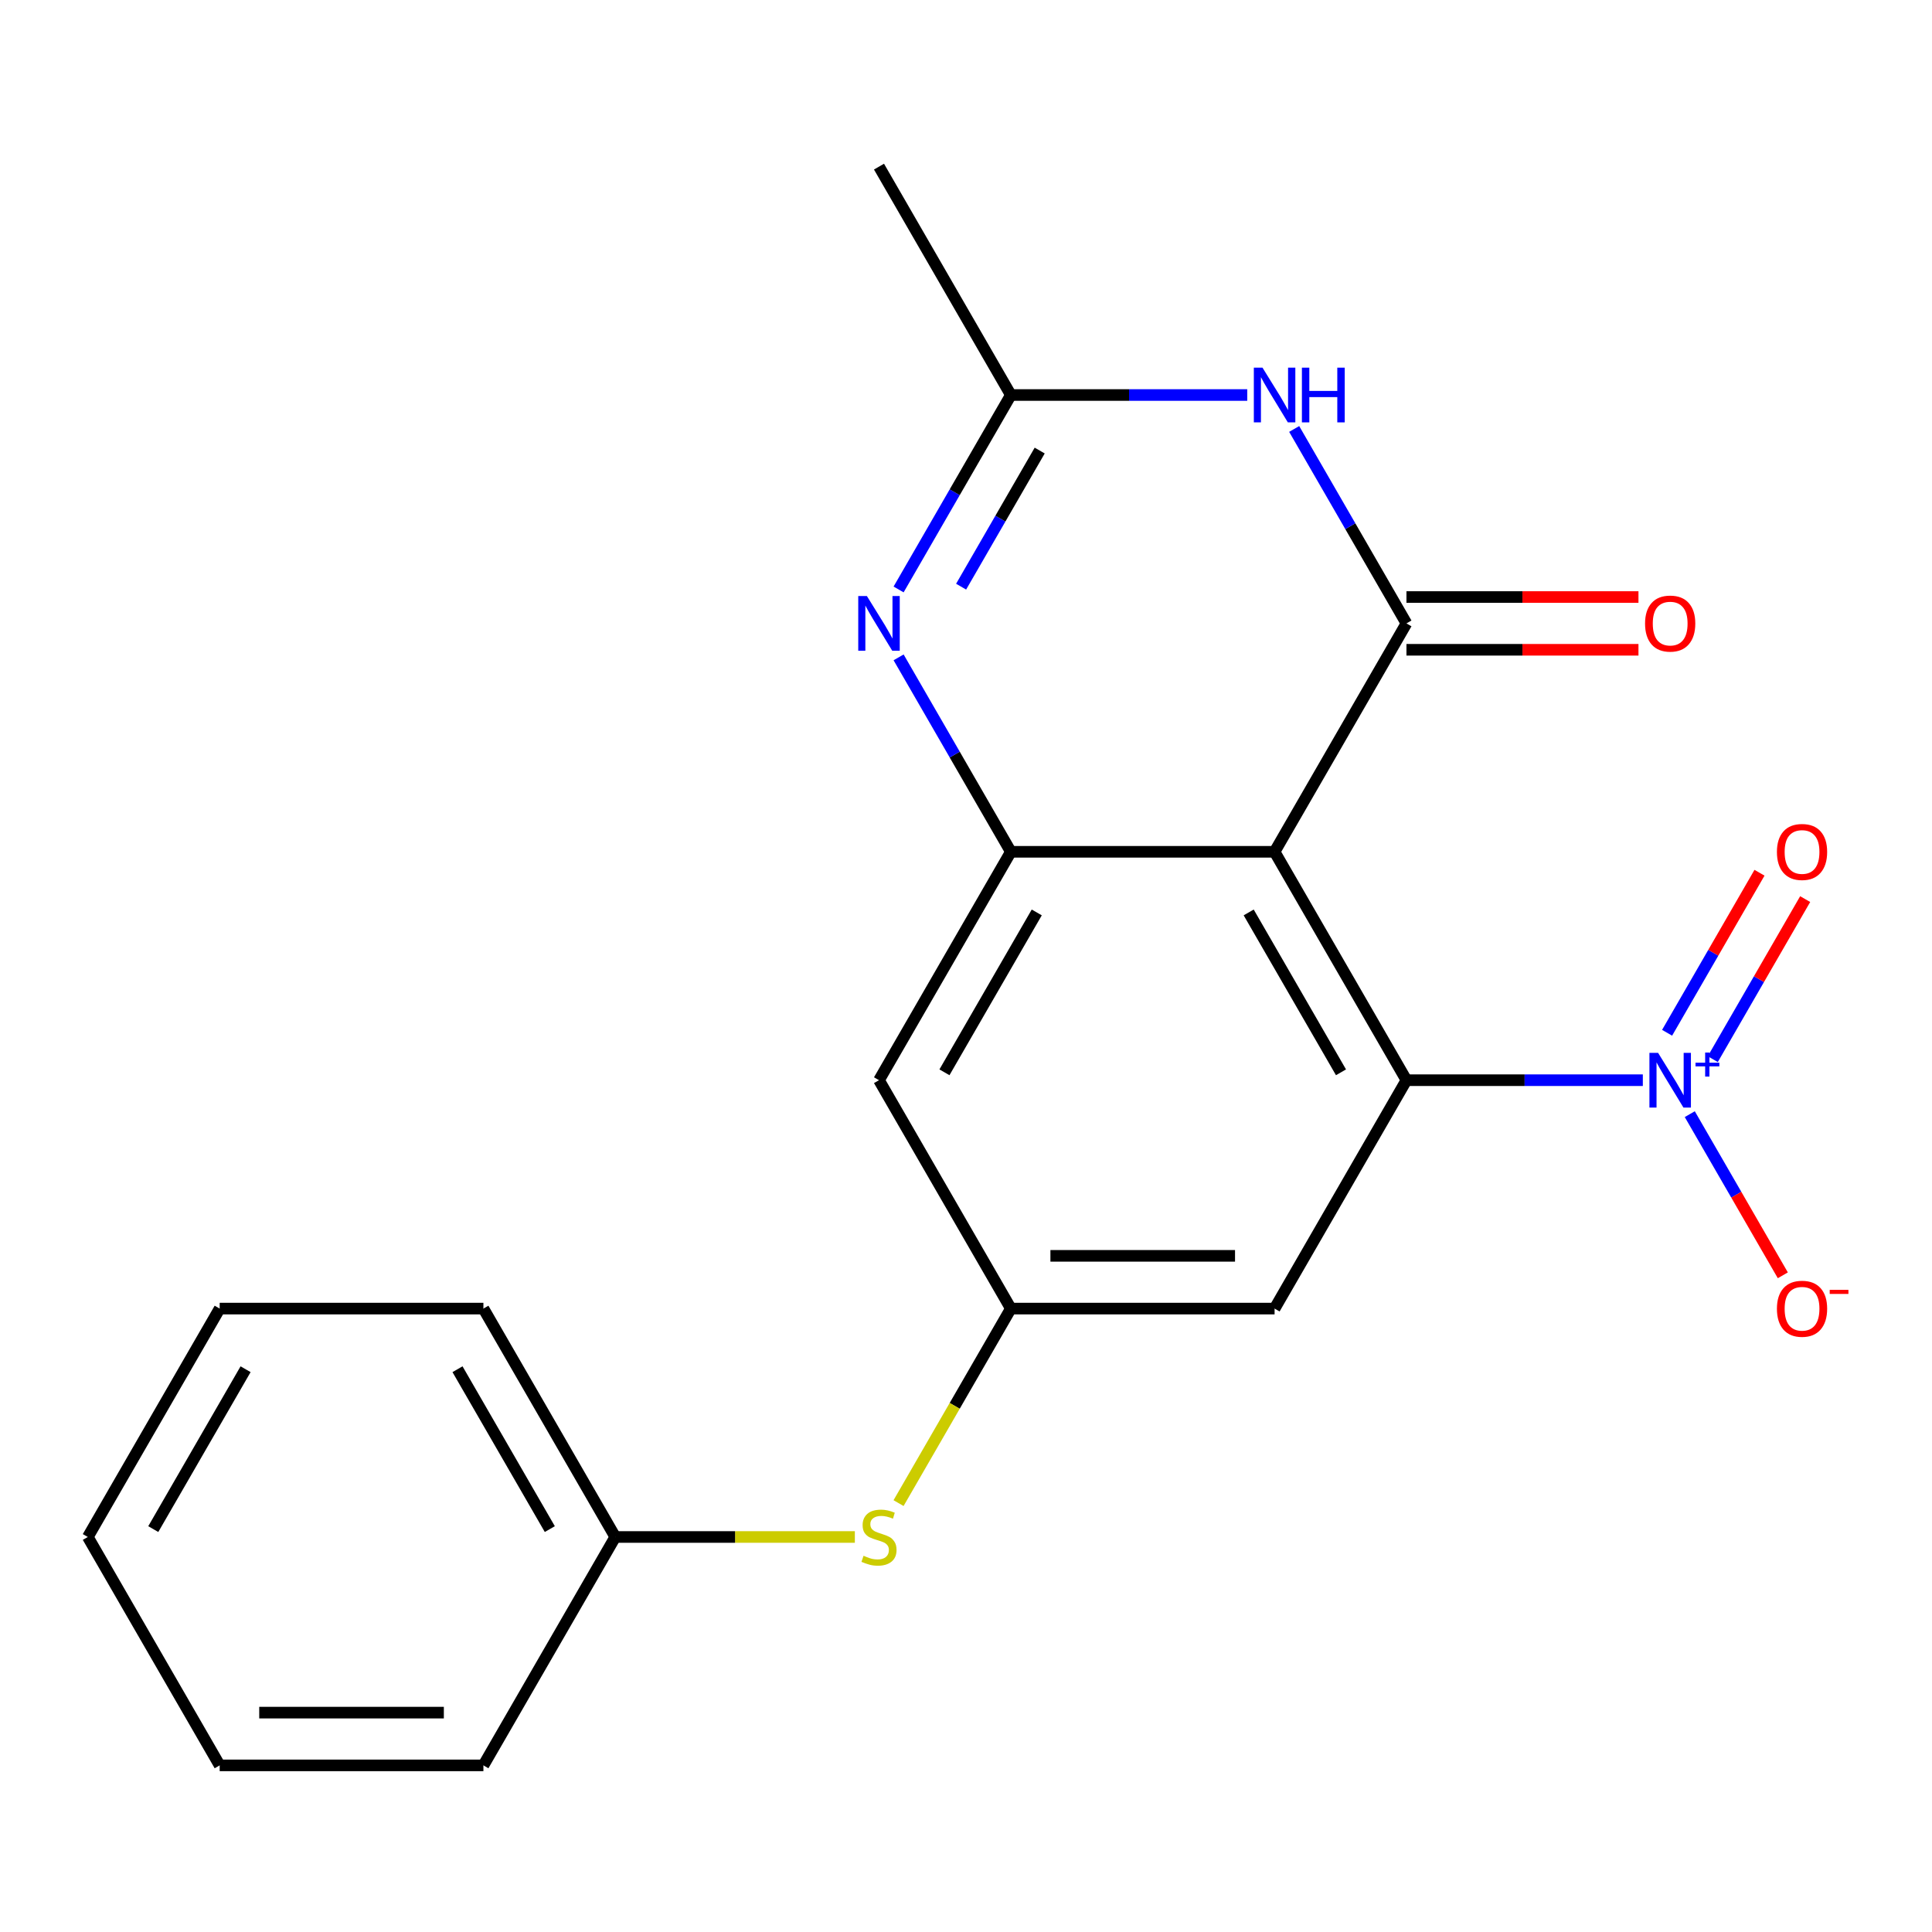 <?xml version='1.0' encoding='iso-8859-1'?>
<svg version='1.1' baseProfile='full'
              xmlns='http://www.w3.org/2000/svg'
                      xmlns:rdkit='http://www.rdkit.org/xml'
                      xmlns:xlink='http://www.w3.org/1999/xlink'
                  xml:space='preserve'
width='1000px' height='1000px' viewBox='0 0 1000 1000'>
<!-- END OF HEADER -->
<rect style='opacity:1.0;fill:#FFFFFF;stroke:none' width='1000' height='1000' x='0' y='0'> </rect>
<path class='bond-0' d='M 659.723,440.892 L 727.975,322.676' style='fill:none;fill-rule:evenodd;stroke:#000000;stroke-width:6px;stroke-linecap:butt;stroke-linejoin:miter;stroke-opacity:1' />
<path class='bond-1' d='M 659.723,440.892 L 727.975,559.108' style='fill:none;fill-rule:evenodd;stroke:#000000;stroke-width:6px;stroke-linecap:butt;stroke-linejoin:miter;stroke-opacity:1' />
<path class='bond-1' d='M 646.318,472.275 L 694.094,555.026' style='fill:none;fill-rule:evenodd;stroke:#000000;stroke-width:6px;stroke-linecap:butt;stroke-linejoin:miter;stroke-opacity:1' />
<path class='bond-4' d='M 659.723,440.892 L 523.219,440.892' style='fill:none;fill-rule:evenodd;stroke:#000000;stroke-width:6px;stroke-linecap:butt;stroke-linejoin:miter;stroke-opacity:1' />
<path class='bond-3' d='M 727.975,322.676 L 698.922,272.354' style='fill:none;fill-rule:evenodd;stroke:#000000;stroke-width:6px;stroke-linecap:butt;stroke-linejoin:miter;stroke-opacity:1' />
<path class='bond-3' d='M 698.922,272.354 L 669.869,222.032' style='fill:none;fill-rule:evenodd;stroke:#0000FF;stroke-width:6px;stroke-linecap:butt;stroke-linejoin:miter;stroke-opacity:1' />
<path class='bond-11' d='M 727.975,336.326 L 788.021,336.326' style='fill:none;fill-rule:evenodd;stroke:#000000;stroke-width:6px;stroke-linecap:butt;stroke-linejoin:miter;stroke-opacity:1' />
<path class='bond-11' d='M 788.021,336.326 L 848.067,336.326' style='fill:none;fill-rule:evenodd;stroke:#FF0000;stroke-width:6px;stroke-linecap:butt;stroke-linejoin:miter;stroke-opacity:1' />
<path class='bond-11' d='M 727.975,309.025 L 788.021,309.025' style='fill:none;fill-rule:evenodd;stroke:#000000;stroke-width:6px;stroke-linecap:butt;stroke-linejoin:miter;stroke-opacity:1' />
<path class='bond-11' d='M 788.021,309.025 L 848.067,309.025' style='fill:none;fill-rule:evenodd;stroke:#FF0000;stroke-width:6px;stroke-linecap:butt;stroke-linejoin:miter;stroke-opacity:1' />
<path class='bond-2' d='M 727.975,559.108 L 789.151,559.108' style='fill:none;fill-rule:evenodd;stroke:#000000;stroke-width:6px;stroke-linecap:butt;stroke-linejoin:miter;stroke-opacity:1' />
<path class='bond-2' d='M 789.151,559.108 L 850.327,559.108' style='fill:none;fill-rule:evenodd;stroke:#0000FF;stroke-width:6px;stroke-linecap:butt;stroke-linejoin:miter;stroke-opacity:1' />
<path class='bond-7' d='M 727.975,559.108 L 659.723,677.324' style='fill:none;fill-rule:evenodd;stroke:#000000;stroke-width:6px;stroke-linecap:butt;stroke-linejoin:miter;stroke-opacity:1' />
<path class='bond-10' d='M 874.625,576.681 L 898.706,618.39' style='fill:none;fill-rule:evenodd;stroke:#0000FF;stroke-width:6px;stroke-linecap:butt;stroke-linejoin:miter;stroke-opacity:1' />
<path class='bond-10' d='M 898.706,618.39 L 922.787,660.099' style='fill:none;fill-rule:evenodd;stroke:#FF0000;stroke-width:6px;stroke-linecap:butt;stroke-linejoin:miter;stroke-opacity:1' />
<path class='bond-12' d='M 886.533,548.212 L 910.445,506.795' style='fill:none;fill-rule:evenodd;stroke:#0000FF;stroke-width:6px;stroke-linecap:butt;stroke-linejoin:miter;stroke-opacity:1' />
<path class='bond-12' d='M 910.445,506.795 L 934.357,465.378' style='fill:none;fill-rule:evenodd;stroke:#FF0000;stroke-width:6px;stroke-linecap:butt;stroke-linejoin:miter;stroke-opacity:1' />
<path class='bond-12' d='M 862.889,534.561 L 886.801,493.145' style='fill:none;fill-rule:evenodd;stroke:#0000FF;stroke-width:6px;stroke-linecap:butt;stroke-linejoin:miter;stroke-opacity:1' />
<path class='bond-12' d='M 886.801,493.145 L 910.713,451.728' style='fill:none;fill-rule:evenodd;stroke:#FF0000;stroke-width:6px;stroke-linecap:butt;stroke-linejoin:miter;stroke-opacity:1' />
<path class='bond-22' d='M 645.571,204.46 L 584.395,204.46' style='fill:none;fill-rule:evenodd;stroke:#0000FF;stroke-width:6px;stroke-linecap:butt;stroke-linejoin:miter;stroke-opacity:1' />
<path class='bond-22' d='M 584.395,204.46 L 523.219,204.46' style='fill:none;fill-rule:evenodd;stroke:#000000;stroke-width:6px;stroke-linecap:butt;stroke-linejoin:miter;stroke-opacity:1' />
<path class='bond-5' d='M 523.219,440.892 L 494.166,390.57' style='fill:none;fill-rule:evenodd;stroke:#000000;stroke-width:6px;stroke-linecap:butt;stroke-linejoin:miter;stroke-opacity:1' />
<path class='bond-5' d='M 494.166,390.57 L 465.113,340.249' style='fill:none;fill-rule:evenodd;stroke:#0000FF;stroke-width:6px;stroke-linecap:butt;stroke-linejoin:miter;stroke-opacity:1' />
<path class='bond-9' d='M 523.219,440.892 L 454.967,559.108' style='fill:none;fill-rule:evenodd;stroke:#000000;stroke-width:6px;stroke-linecap:butt;stroke-linejoin:miter;stroke-opacity:1' />
<path class='bond-9' d='M 536.624,472.275 L 488.848,555.026' style='fill:none;fill-rule:evenodd;stroke:#000000;stroke-width:6px;stroke-linecap:butt;stroke-linejoin:miter;stroke-opacity:1' />
<path class='bond-6' d='M 465.113,305.103 L 494.166,254.782' style='fill:none;fill-rule:evenodd;stroke:#0000FF;stroke-width:6px;stroke-linecap:butt;stroke-linejoin:miter;stroke-opacity:1' />
<path class='bond-6' d='M 494.166,254.782 L 523.219,204.46' style='fill:none;fill-rule:evenodd;stroke:#000000;stroke-width:6px;stroke-linecap:butt;stroke-linejoin:miter;stroke-opacity:1' />
<path class='bond-6' d='M 497.472,303.657 L 517.809,268.432' style='fill:none;fill-rule:evenodd;stroke:#0000FF;stroke-width:6px;stroke-linecap:butt;stroke-linejoin:miter;stroke-opacity:1' />
<path class='bond-6' d='M 517.809,268.432 L 538.146,233.207' style='fill:none;fill-rule:evenodd;stroke:#000000;stroke-width:6px;stroke-linecap:butt;stroke-linejoin:miter;stroke-opacity:1' />
<path class='bond-15' d='M 523.219,204.46 L 454.967,86.244' style='fill:none;fill-rule:evenodd;stroke:#000000;stroke-width:6px;stroke-linecap:butt;stroke-linejoin:miter;stroke-opacity:1' />
<path class='bond-8' d='M 659.723,677.324 L 523.219,677.324' style='fill:none;fill-rule:evenodd;stroke:#000000;stroke-width:6px;stroke-linecap:butt;stroke-linejoin:miter;stroke-opacity:1' />
<path class='bond-8' d='M 639.248,650.023 L 543.695,650.023' style='fill:none;fill-rule:evenodd;stroke:#000000;stroke-width:6px;stroke-linecap:butt;stroke-linejoin:miter;stroke-opacity:1' />
<path class='bond-13' d='M 523.219,677.324 L 494.154,727.666' style='fill:none;fill-rule:evenodd;stroke:#000000;stroke-width:6px;stroke-linecap:butt;stroke-linejoin:miter;stroke-opacity:1' />
<path class='bond-13' d='M 494.154,727.666 L 465.089,778.008' style='fill:none;fill-rule:evenodd;stroke:#CCCC00;stroke-width:6px;stroke-linecap:butt;stroke-linejoin:miter;stroke-opacity:1' />
<path class='bond-21' d='M 523.219,677.324 L 454.967,559.108' style='fill:none;fill-rule:evenodd;stroke:#000000;stroke-width:6px;stroke-linecap:butt;stroke-linejoin:miter;stroke-opacity:1' />
<path class='bond-14' d='M 442.474,795.54 L 380.469,795.54' style='fill:none;fill-rule:evenodd;stroke:#CCCC00;stroke-width:6px;stroke-linecap:butt;stroke-linejoin:miter;stroke-opacity:1' />
<path class='bond-14' d='M 380.469,795.54 L 318.463,795.54' style='fill:none;fill-rule:evenodd;stroke:#000000;stroke-width:6px;stroke-linecap:butt;stroke-linejoin:miter;stroke-opacity:1' />
<path class='bond-16' d='M 318.463,795.54 L 250.211,677.324' style='fill:none;fill-rule:evenodd;stroke:#000000;stroke-width:6px;stroke-linecap:butt;stroke-linejoin:miter;stroke-opacity:1' />
<path class='bond-16' d='M 284.582,791.458 L 236.805,708.707' style='fill:none;fill-rule:evenodd;stroke:#000000;stroke-width:6px;stroke-linecap:butt;stroke-linejoin:miter;stroke-opacity:1' />
<path class='bond-17' d='M 318.463,795.54 L 250.211,913.756' style='fill:none;fill-rule:evenodd;stroke:#000000;stroke-width:6px;stroke-linecap:butt;stroke-linejoin:miter;stroke-opacity:1' />
<path class='bond-18' d='M 250.211,677.324 L 113.707,677.324' style='fill:none;fill-rule:evenodd;stroke:#000000;stroke-width:6px;stroke-linecap:butt;stroke-linejoin:miter;stroke-opacity:1' />
<path class='bond-19' d='M 250.211,913.756 L 113.707,913.756' style='fill:none;fill-rule:evenodd;stroke:#000000;stroke-width:6px;stroke-linecap:butt;stroke-linejoin:miter;stroke-opacity:1' />
<path class='bond-19' d='M 229.735,886.455 L 134.182,886.455' style='fill:none;fill-rule:evenodd;stroke:#000000;stroke-width:6px;stroke-linecap:butt;stroke-linejoin:miter;stroke-opacity:1' />
<path class='bond-23' d='M 113.707,677.324 L 45.455,795.54' style='fill:none;fill-rule:evenodd;stroke:#000000;stroke-width:6px;stroke-linecap:butt;stroke-linejoin:miter;stroke-opacity:1' />
<path class='bond-23' d='M 127.112,708.707 L 79.336,791.458' style='fill:none;fill-rule:evenodd;stroke:#000000;stroke-width:6px;stroke-linecap:butt;stroke-linejoin:miter;stroke-opacity:1' />
<path class='bond-20' d='M 113.707,913.756 L 45.455,795.54' style='fill:none;fill-rule:evenodd;stroke:#000000;stroke-width:6px;stroke-linecap:butt;stroke-linejoin:miter;stroke-opacity:1' />
<path  class='atom-3' d='M 858.219 544.948
L 867.499 559.948
Q 868.419 561.428, 869.899 564.108
Q 871.379 566.788, 871.459 566.948
L 871.459 544.948
L 875.219 544.948
L 875.219 573.268
L 871.339 573.268
L 861.379 556.868
Q 860.219 554.948, 858.979 552.748
Q 857.779 550.548, 857.419 549.868
L 857.419 573.268
L 853.739 573.268
L 853.739 544.948
L 858.219 544.948
' fill='#0000FF'/>
<path  class='atom-3' d='M 877.595 550.053
L 882.585 550.053
L 882.585 544.799
L 884.803 544.799
L 884.803 550.053
L 889.924 550.053
L 889.924 551.954
L 884.803 551.954
L 884.803 557.234
L 882.585 557.234
L 882.585 551.954
L 877.595 551.954
L 877.595 550.053
' fill='#0000FF'/>
<path  class='atom-4' d='M 653.463 190.3
L 662.743 205.3
Q 663.663 206.78, 665.143 209.46
Q 666.623 212.14, 666.703 212.3
L 666.703 190.3
L 670.463 190.3
L 670.463 218.62
L 666.583 218.62
L 656.623 202.22
Q 655.463 200.3, 654.223 198.1
Q 653.023 195.9, 652.663 195.22
L 652.663 218.62
L 648.983 218.62
L 648.983 190.3
L 653.463 190.3
' fill='#0000FF'/>
<path  class='atom-4' d='M 673.863 190.3
L 677.703 190.3
L 677.703 202.34
L 692.183 202.34
L 692.183 190.3
L 696.023 190.3
L 696.023 218.62
L 692.183 218.62
L 692.183 205.54
L 677.703 205.54
L 677.703 218.62
L 673.863 218.62
L 673.863 190.3
' fill='#0000FF'/>
<path  class='atom-6' d='M 448.707 308.516
L 457.987 323.516
Q 458.907 324.996, 460.387 327.676
Q 461.867 330.356, 461.947 330.516
L 461.947 308.516
L 465.707 308.516
L 465.707 336.836
L 461.827 336.836
L 451.867 320.436
Q 450.707 318.516, 449.467 316.316
Q 448.267 314.116, 447.907 313.436
L 447.907 336.836
L 444.227 336.836
L 444.227 308.516
L 448.707 308.516
' fill='#0000FF'/>
<path  class='atom-11' d='M 919.732 677.404
Q 919.732 670.604, 923.092 666.804
Q 926.452 663.004, 932.732 663.004
Q 939.012 663.004, 942.372 666.804
Q 945.732 670.604, 945.732 677.404
Q 945.732 684.284, 942.332 688.204
Q 938.932 692.084, 932.732 692.084
Q 926.492 692.084, 923.092 688.204
Q 919.732 684.324, 919.732 677.404
M 932.732 688.884
Q 937.052 688.884, 939.372 686.004
Q 941.732 683.084, 941.732 677.404
Q 941.732 671.844, 939.372 669.044
Q 937.052 666.204, 932.732 666.204
Q 928.412 666.204, 926.052 669.004
Q 923.732 671.804, 923.732 677.404
Q 923.732 683.124, 926.052 686.004
Q 928.412 688.884, 932.732 688.884
' fill='#FF0000'/>
<path  class='atom-11' d='M 947.052 667.626
L 956.74 667.626
L 956.74 669.738
L 947.052 669.738
L 947.052 667.626
' fill='#FF0000'/>
<path  class='atom-12' d='M 851.479 322.756
Q 851.479 315.956, 854.839 312.156
Q 858.199 308.356, 864.479 308.356
Q 870.759 308.356, 874.119 312.156
Q 877.479 315.956, 877.479 322.756
Q 877.479 329.636, 874.079 333.556
Q 870.679 337.436, 864.479 337.436
Q 858.239 337.436, 854.839 333.556
Q 851.479 329.676, 851.479 322.756
M 864.479 334.236
Q 868.799 334.236, 871.119 331.356
Q 873.479 328.436, 873.479 322.756
Q 873.479 317.196, 871.119 314.396
Q 868.799 311.556, 864.479 311.556
Q 860.159 311.556, 857.799 314.356
Q 855.479 317.156, 855.479 322.756
Q 855.479 328.476, 857.799 331.356
Q 860.159 334.236, 864.479 334.236
' fill='#FF0000'/>
<path  class='atom-13' d='M 919.732 440.972
Q 919.732 434.172, 923.092 430.372
Q 926.452 426.572, 932.732 426.572
Q 939.012 426.572, 942.372 430.372
Q 945.732 434.172, 945.732 440.972
Q 945.732 447.852, 942.332 451.772
Q 938.932 455.652, 932.732 455.652
Q 926.492 455.652, 923.092 451.772
Q 919.732 447.892, 919.732 440.972
M 932.732 452.452
Q 937.052 452.452, 939.372 449.572
Q 941.732 446.652, 941.732 440.972
Q 941.732 435.412, 939.372 432.612
Q 937.052 429.772, 932.732 429.772
Q 928.412 429.772, 926.052 432.572
Q 923.732 435.372, 923.732 440.972
Q 923.732 446.692, 926.052 449.572
Q 928.412 452.452, 932.732 452.452
' fill='#FF0000'/>
<path  class='atom-14' d='M 446.967 805.26
Q 447.287 805.38, 448.607 805.94
Q 449.927 806.5, 451.367 806.86
Q 452.847 807.18, 454.287 807.18
Q 456.967 807.18, 458.527 805.9
Q 460.087 804.58, 460.087 802.3
Q 460.087 800.74, 459.287 799.78
Q 458.527 798.82, 457.327 798.3
Q 456.127 797.78, 454.127 797.18
Q 451.607 796.42, 450.087 795.7
Q 448.607 794.98, 447.527 793.46
Q 446.487 791.94, 446.487 789.38
Q 446.487 785.82, 448.887 783.62
Q 451.327 781.42, 456.127 781.42
Q 459.407 781.42, 463.127 782.98
L 462.207 786.06
Q 458.807 784.66, 456.247 784.66
Q 453.487 784.66, 451.967 785.82
Q 450.447 786.94, 450.487 788.9
Q 450.487 790.42, 451.247 791.34
Q 452.047 792.26, 453.167 792.78
Q 454.327 793.3, 456.247 793.9
Q 458.807 794.7, 460.327 795.5
Q 461.847 796.3, 462.927 797.94
Q 464.047 799.54, 464.047 802.3
Q 464.047 806.22, 461.407 808.34
Q 458.807 810.42, 454.447 810.42
Q 451.927 810.42, 450.007 809.86
Q 448.127 809.34, 445.887 808.42
L 446.967 805.26
' fill='#CCCC00'/>
</svg>
